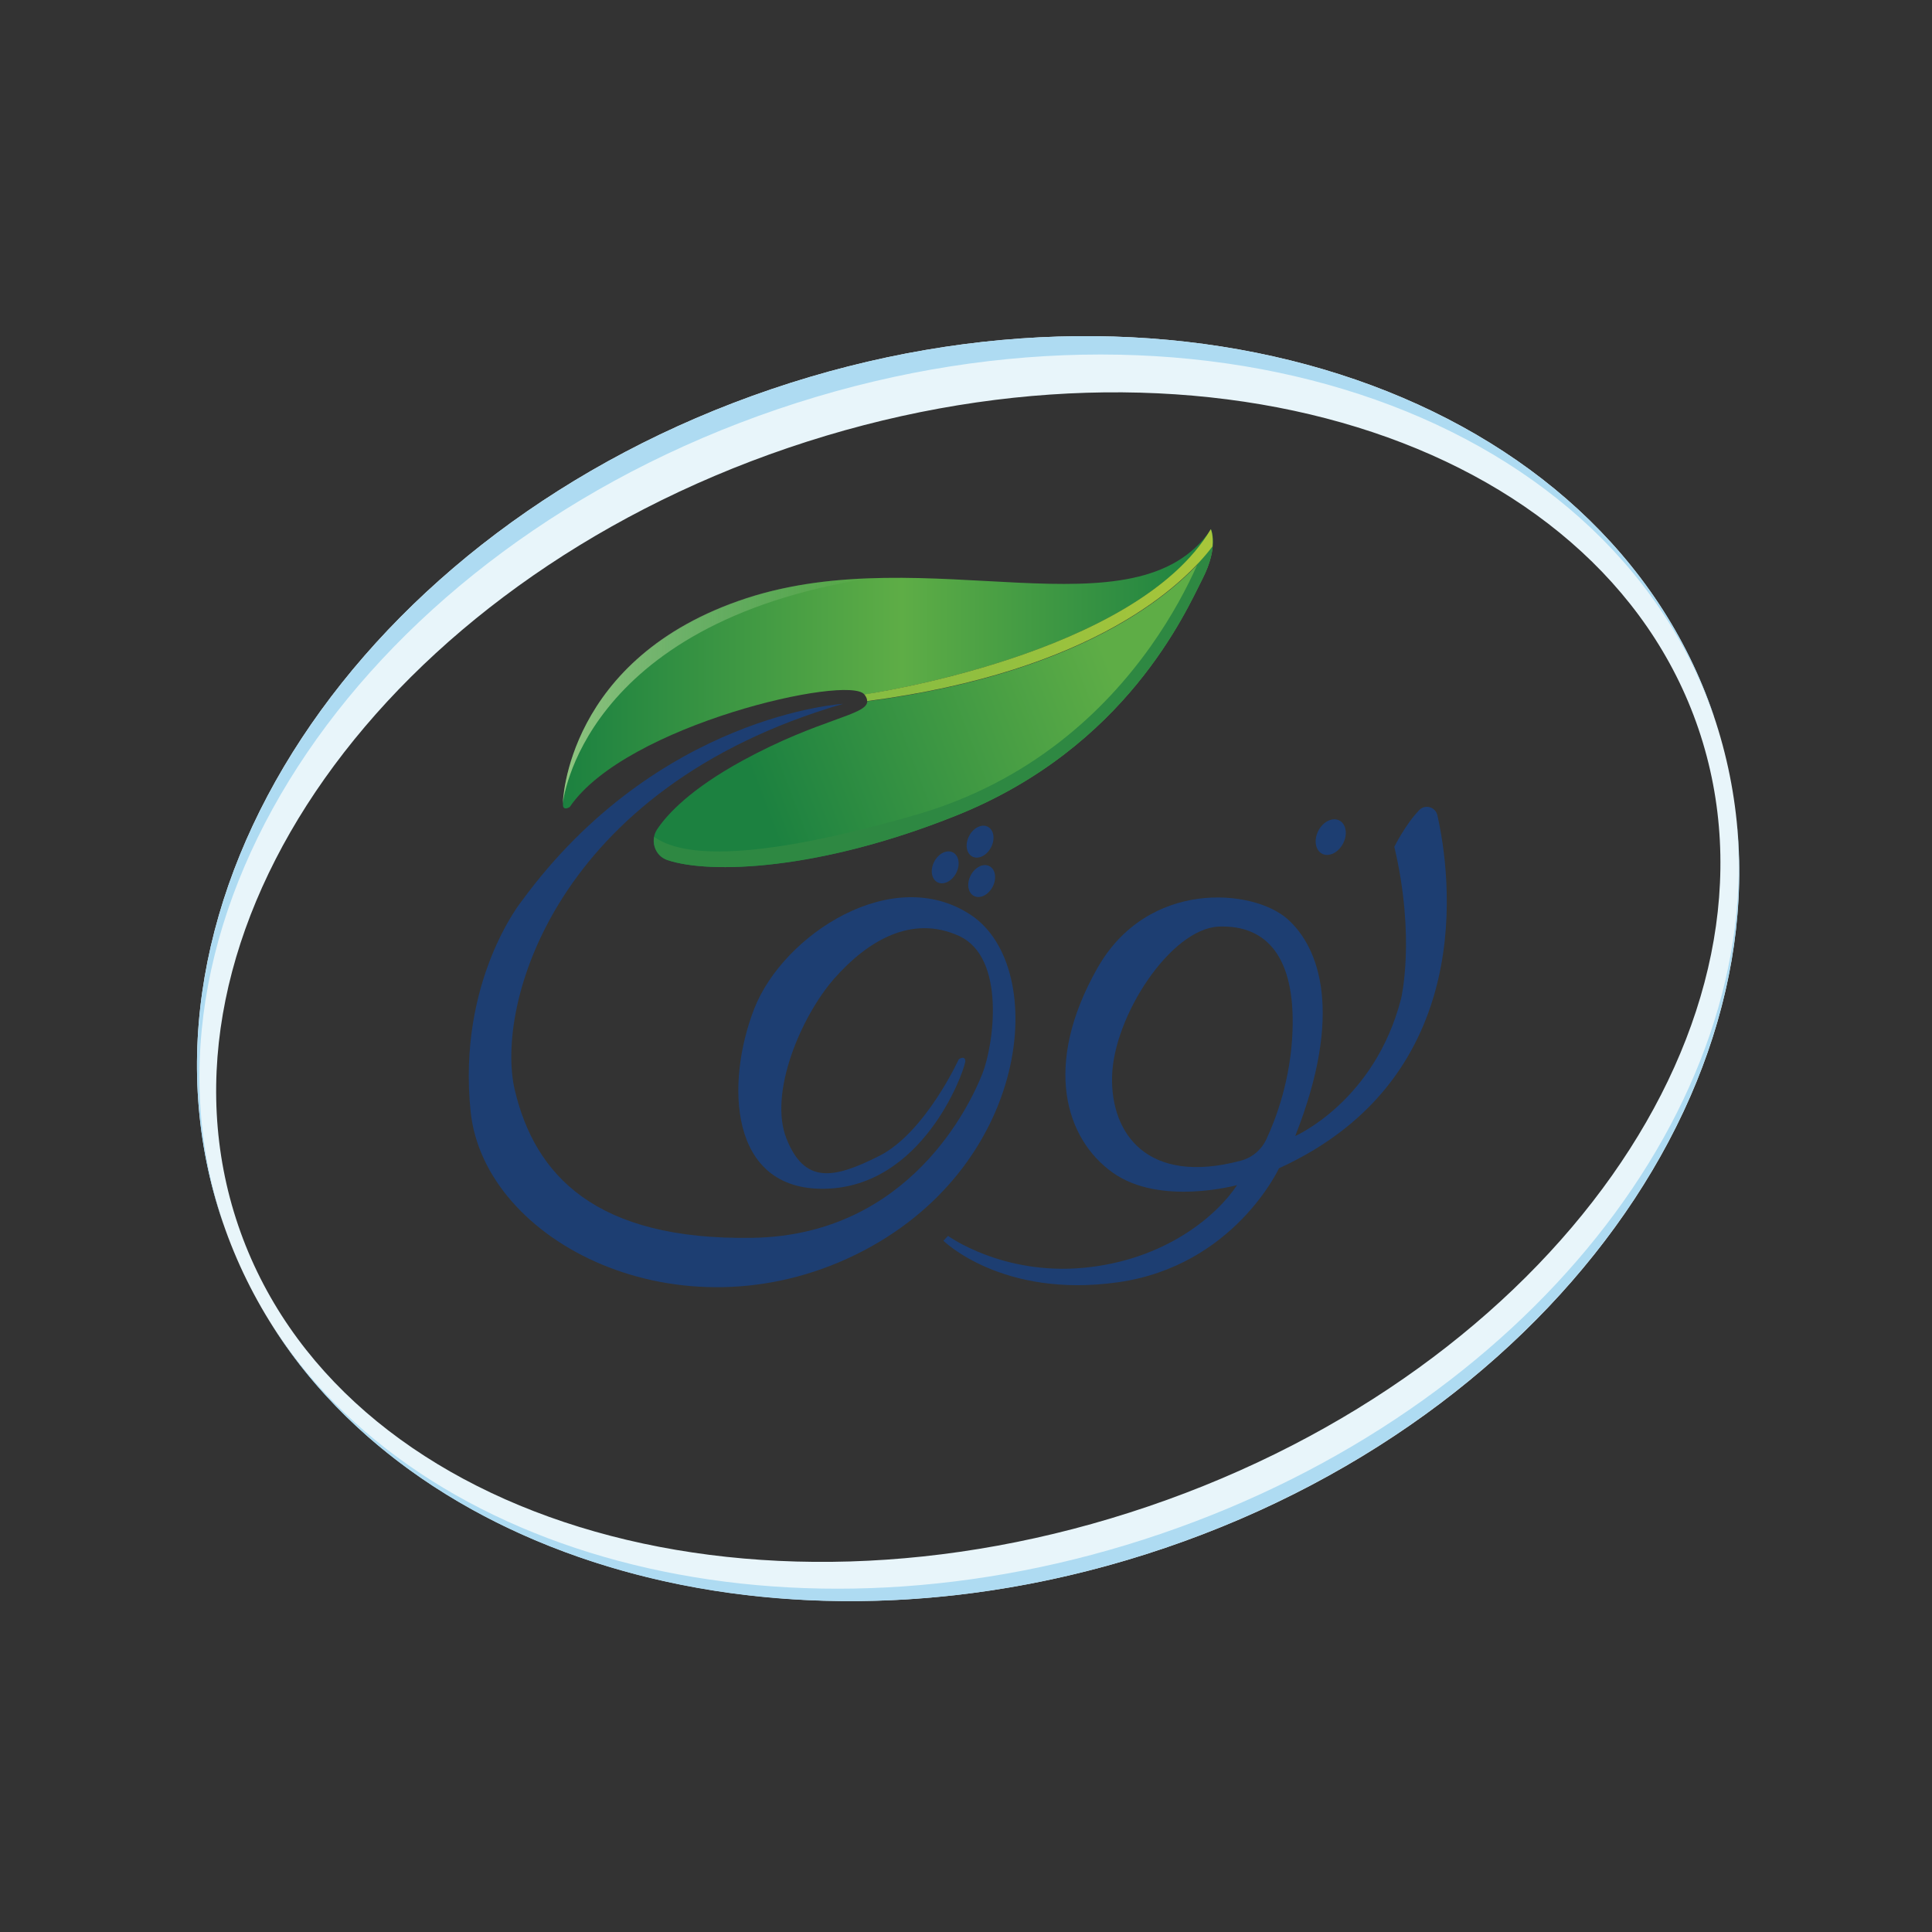 <?xml version="1.0" encoding="UTF-8"?> <svg xmlns="http://www.w3.org/2000/svg" width="1000" height="1000" viewBox="0 0 1000 1000" fill="none"><rect x="0" y="0" width="1000" height="1000" fill="#333333" stroke="none"/><path d="M448.498 361.302C448.498 361.202 448.398 361.202 448.398 361.102C448.498 361.102 448.498 361.202 448.498 361.302Z" fill="url(#paint0_linear_139_26014)"></path><path d="M626.8 274C588 330.8 479.9 278.9 386.4 309.7C292.9 340.5 291.4 416 291.4 416C291.1 420.2 294.9 417.7 294.9 417.7C323.9 375 439.7 348.9 447.4 359.5C447.4 359.4 587.9 339.3 626.8 274Z" fill="url(#paint1_linear_139_26014)"></path><path d="M448.902 362.903C448.902 362.403 448.802 361.803 448.602 361.203C448.802 361.903 448.902 362.403 448.902 362.903Z" fill="url(#paint2_linear_139_26014)"></path><path d="M448.398 361.098C448.198 360.598 447.798 359.998 447.398 359.398C447.898 359.998 448.198 360.498 448.398 361.098Z" fill="url(#paint3_linear_139_26014)"></path><path d="M626.801 274C626.801 274 628.201 277 627.701 282.9C613.001 302.3 566.801 347.6 448.901 363C448.801 370.3 424.401 371.8 384.301 393.7C357.501 408.4 345.501 421.2 340.101 429.3C336.301 435.1 338.901 443.1 345.501 445.2C367.401 452.5 423.801 450.6 494.701 422.2C583.001 386.9 613.701 316.6 622.301 299.7C631.001 282.8 626.801 274 626.801 274Z" fill="url(#paint4_linear_139_26014)"></path><path d="M744.001 421.997C743.001 417.697 737.701 416.097 734.601 419.297C727.501 426.597 721.701 438.297 721.701 438.297C732.801 485.397 725.201 516.897 725.201 516.897C711.501 570.097 670.401 587.997 670.401 587.997C695.601 524.397 682.901 490.297 666.401 475.697C648.601 459.897 594.101 454.997 568.001 501.097C539.501 551.397 551.501 589.597 576.001 606.997C600.501 624.397 640.301 613.397 640.301 613.397C629.901 629.197 603.101 652.197 561.001 656.197C518.901 660.197 490.701 639.697 490.701 639.697L488.301 642.197C488.301 642.197 518.701 672.197 578.701 663.697C638.701 655.197 662.001 604.697 662.001 604.697C765.801 557.397 750.701 451.797 744.001 421.997ZM669.001 533.597C668.101 558.697 660.501 578.897 655.501 589.597C652.901 595.197 648.001 599.297 642.101 600.797C593.901 613.597 574.901 586.797 575.601 557.297C576.301 525.997 606.001 480.597 630.901 479.597C655.901 478.697 670.401 495.697 669.001 533.597Z" fill="#1D3E72"></path><path d="M496.299 548.197C496.299 548.197 478.899 586.297 455.099 598.297C431.299 610.297 416.499 612.897 407.099 589.397C397.699 565.897 414.599 526.097 431.799 506.497C448.999 486.997 471.799 473.297 496.299 484.397C520.799 495.497 514.399 540.697 508.499 555.697C502.599 570.697 471.299 639.297 389.599 640.697C307.899 642.097 276.899 607.997 266.499 564.397C256.099 520.897 286.699 407.797 436.399 364.297C436.399 364.297 340.699 369.897 270.099 466.297C270.099 466.297 236.599 507.597 243.599 575.397C250.699 643.197 351.599 693.997 442.699 649.497C533.799 604.997 543.299 500.897 502.699 473.697C462.099 446.497 405.299 483.897 390.399 522.097C375.499 560.297 376.999 616.397 427.099 615.297C477.199 614.197 498.399 556.297 499.499 549.997C499.699 550.097 500.299 545.897 496.299 548.197Z" fill="#1D3E72"></path><path d="M695.168 436.607C697.64 431.854 696.783 426.514 693.255 424.68C689.727 422.846 684.864 425.212 682.393 429.964C679.921 434.717 680.778 440.057 684.306 441.892C687.834 443.726 692.697 441.36 695.168 436.607Z" fill="#1D3E72"></path><path d="M512.967 438.592C515.184 434.329 514.438 429.552 511.302 427.921C508.166 426.291 503.827 428.425 501.611 432.688C499.394 436.951 500.14 441.728 503.276 443.359C506.412 444.989 510.751 442.855 512.967 438.592Z" fill="#1D3E72"></path><path d="M513.795 458.983C516.012 454.72 515.266 449.942 512.13 448.312C508.995 446.681 504.656 448.815 502.439 453.078C500.223 457.341 500.968 462.119 504.104 463.749C507.24 465.38 511.579 463.246 513.795 458.983Z" fill="#1D3E72"></path><path d="M494.916 451.889C497.133 447.626 496.387 442.849 493.252 441.218C490.116 439.588 485.777 441.722 483.56 445.984C481.344 450.247 482.089 455.025 485.225 456.655C488.361 458.286 492.7 456.152 494.916 451.889Z" fill="#1D3E72"></path><path d="M886.902 370.097C830.602 204.497 612.202 129.097 399.102 201.497C186.002 273.897 59.002 466.997 115.302 632.597C171.602 798.197 390.002 873.597 603.102 801.197C816.202 728.797 943.202 535.697 886.902 370.097ZM594.402 779.697C385.702 850.697 174.802 785.597 123.302 634.297C71.802 482.997 199.302 302.797 408.002 231.797C616.702 160.797 827.602 225.897 879.102 377.197C930.502 528.497 803.102 708.697 594.402 779.697Z" fill="#E8F5FA"></path><path d="M402.502 211.797C615.202 139.397 831.902 210.697 887.102 370.897C887.002 370.597 886.902 370.397 886.902 370.097C830.602 204.497 612.202 129.097 399.102 201.497C186.002 273.897 59.002 466.997 115.302 632.597C115.402 632.897 115.502 633.097 115.602 633.397C61.502 472.797 189.802 284.197 402.502 211.797Z" fill="#AEDBF2"></path><path d="M898.8 424.594C913.3 571.894 790.7 729.294 600.6 793.994C410.6 858.694 217.3 808.694 139 683.094C218.7 812.794 413 865.894 603 801.194C793.1 736.494 914.7 575.994 898.8 424.594Z" fill="#AEDBF2"></path><path d="M450.301 299.297C428.901 299.997 407.201 302.797 386.301 309.597C292.701 340.297 291.301 415.897 291.301 415.897C291.301 415.897 300.501 322.797 450.301 299.297Z" fill="url(#paint5_linear_139_26014)"></path><path d="M473.601 421.898C375.201 450.198 348.501 439.998 338.601 433.198C337.701 438.198 340.401 443.498 345.601 445.198C367.501 452.498 423.901 450.598 494.801 422.198C583.101 386.898 613.801 316.598 622.401 299.698C631.001 282.798 626.801 273.898 626.801 273.898C626.801 273.898 593.901 387.298 473.601 421.898Z" fill="#2E8842"></path><path d="M447.398 359.398C448.398 360.698 448.898 361.898 448.798 362.898C566.698 347.498 612.898 302.198 627.598 282.798C628.098 276.898 626.698 273.898 626.698 273.898C587.898 339.298 447.398 359.398 447.398 359.398Z" fill="url(#paint6_linear_139_26014)"></path><defs><linearGradient id="paint0_linear_139_26014" x1="448.419" y1="361.185" x2="448.526" y2="361.185" gradientUnits="userSpaceOnUse"><stop stop-color="#1C8140"></stop><stop offset="0.523" stop-color="#5EAD46"></stop><stop offset="1" stop-color="#1C8140"></stop></linearGradient><linearGradient id="paint1_linear_139_26014" x1="291.352" y1="346.162" x2="626.784" y2="346.162" gradientUnits="userSpaceOnUse"><stop stop-color="#1C8140"></stop><stop offset="0.523" stop-color="#5EAD46"></stop><stop offset="1" stop-color="#1C8140"></stop></linearGradient><linearGradient id="paint2_linear_139_26014" x1="448.529" y1="362.121" x2="448.872" y2="362.121" gradientUnits="userSpaceOnUse"><stop stop-color="#1C8140"></stop><stop offset="0.523" stop-color="#5EAD46"></stop><stop offset="1" stop-color="#1C8140"></stop></linearGradient><linearGradient id="paint3_linear_139_26014" x1="447.427" y1="360.237" x2="448.419" y2="360.237" gradientUnits="userSpaceOnUse"><stop stop-color="#1C8140"></stop><stop offset="0.523" stop-color="#5EAD46"></stop><stop offset="1" stop-color="#1C8140"></stop></linearGradient><linearGradient id="paint4_linear_139_26014" x1="573.837" y1="343.169" x2="393.069" y2="411.898" gradientUnits="userSpaceOnUse"><stop stop-color="#5EAD46"></stop><stop offset="1" stop-color="#1C8140"></stop></linearGradient><linearGradient id="paint5_linear_139_26014" x1="291.375" y1="357.58" x2="450.348" y2="357.58" gradientUnits="userSpaceOnUse"><stop stop-color="#90C580"></stop><stop offset="1" stop-color="#90C580" stop-opacity="0"></stop></linearGradient><linearGradient id="paint6_linear_139_26014" x1="447.427" y1="318.451" x2="627.788" y2="318.451" gradientUnits="userSpaceOnUse"><stop stop-color="#86BC42"></stop><stop offset="1" stop-color="#A8C63A"></stop></linearGradient></defs></svg> 